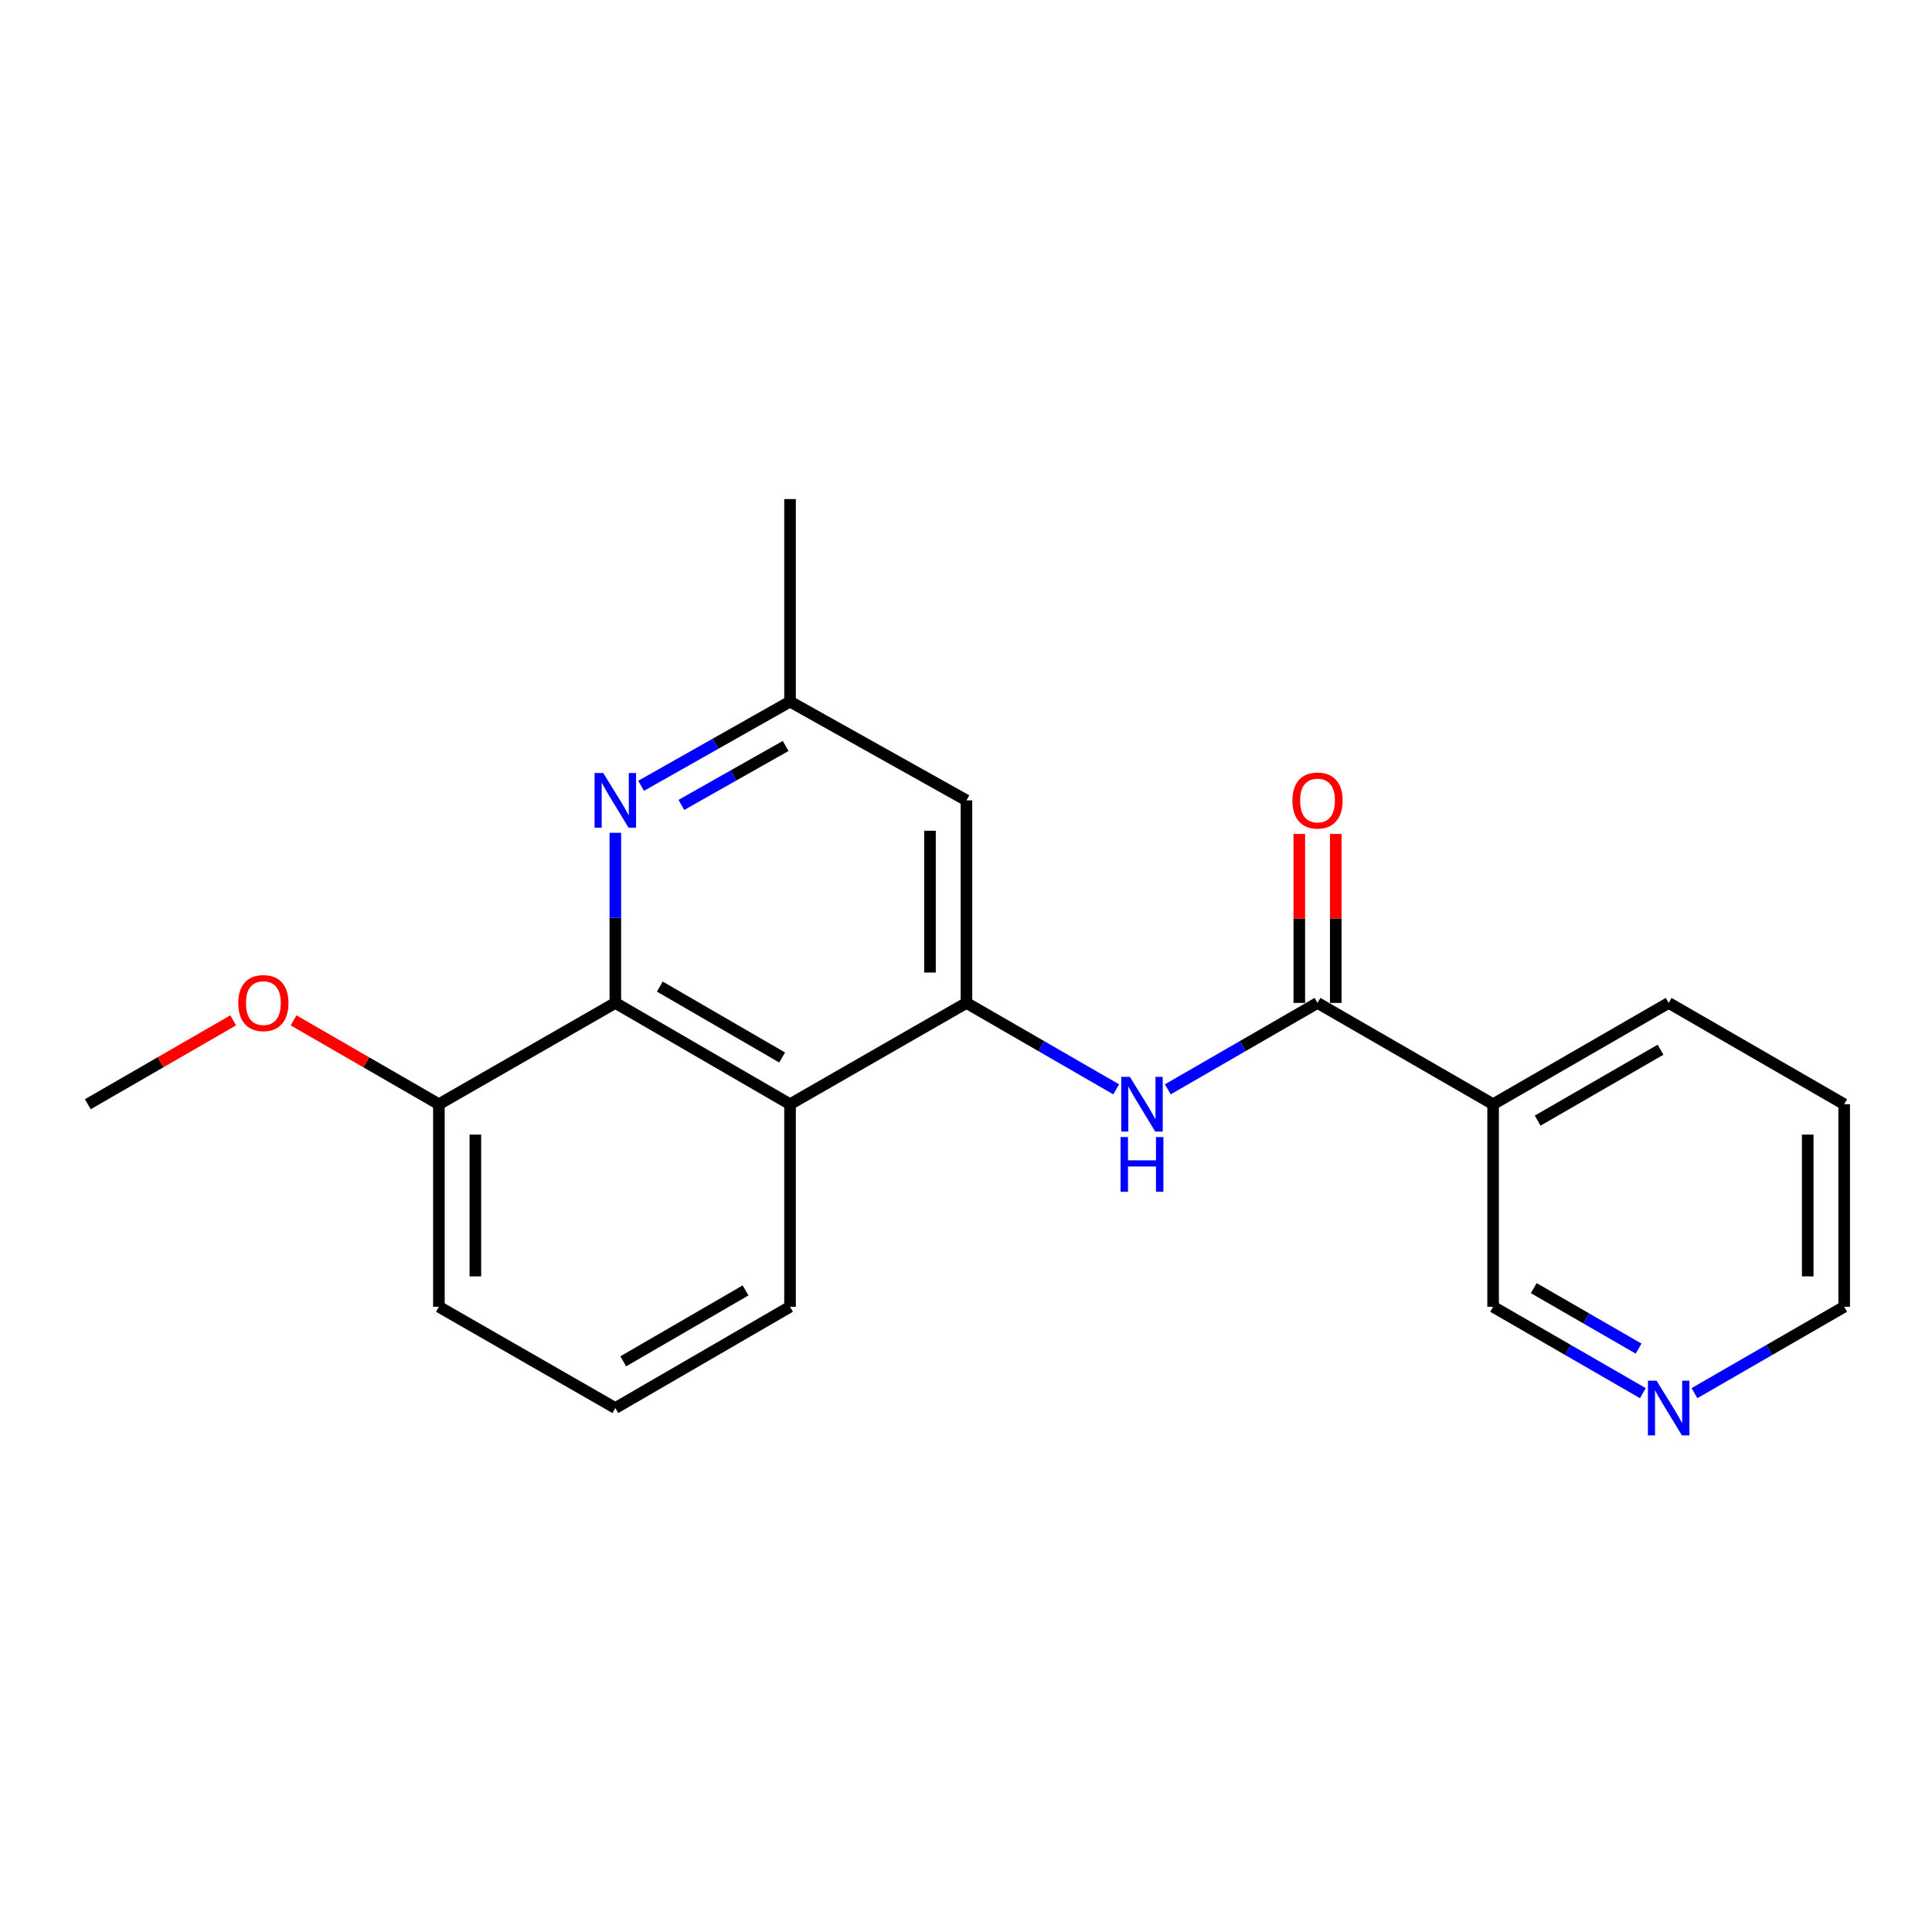 <?xml version='1.0' encoding='iso-8859-1'?>
<svg version='1.1' baseProfile='full'
              xmlns='http://www.w3.org/2000/svg'
                      xmlns:rdkit='http://www.rdkit.org/xml'
                      xmlns:xlink='http://www.w3.org/1999/xlink'
                  xml:space='preserve'
width='1000px' height='1000px' viewBox='0 0 1000 1000'>
<!-- END OF HEADER -->
<rect style='opacity:1.0;fill:#FFFFFF;stroke:none' width='1000' height='1000' x='0' y='0'> </rect>
<path class='bond-2' d='M 500.231,519.114 L 408.921,571.547' style='fill:none;fill-rule:evenodd;stroke:#000000;stroke-width:6px;stroke-linecap:butt;stroke-linejoin:miter;stroke-opacity:1' />
<path class='bond-3' d='M 500.231,519.114 L 538.979,541.475' style='fill:none;fill-rule:evenodd;stroke:#000000;stroke-width:6px;stroke-linecap:butt;stroke-linejoin:miter;stroke-opacity:1' />
<path class='bond-3' d='M 538.979,541.475 L 577.727,563.836' style='fill:none;fill-rule:evenodd;stroke:#0000FF;stroke-width:6px;stroke-linecap:butt;stroke-linejoin:miter;stroke-opacity:1' />
<path class='bond-6' d='M 500.231,519.114 L 500.231,414.269' style='fill:none;fill-rule:evenodd;stroke:#000000;stroke-width:6px;stroke-linecap:butt;stroke-linejoin:miter;stroke-opacity:1' />
<path class='bond-6' d='M 481.359,503.388 L 481.359,429.996' style='fill:none;fill-rule:evenodd;stroke:#000000;stroke-width:6px;stroke-linecap:butt;stroke-linejoin:miter;stroke-opacity:1' />
<path class='bond-0' d='M 318.492,519.114 L 408.921,571.547' style='fill:none;fill-rule:evenodd;stroke:#000000;stroke-width:6px;stroke-linecap:butt;stroke-linejoin:miter;stroke-opacity:1' />
<path class='bond-0' d='M 341.523,510.653 L 404.823,547.356' style='fill:none;fill-rule:evenodd;stroke:#000000;stroke-width:6px;stroke-linecap:butt;stroke-linejoin:miter;stroke-opacity:1' />
<path class='bond-8' d='M 318.492,519.114 L 227.172,571.547' style='fill:none;fill-rule:evenodd;stroke:#000000;stroke-width:6px;stroke-linecap:butt;stroke-linejoin:miter;stroke-opacity:1' />
<path class='bond-21' d='M 318.492,519.114 L 318.492,475.082' style='fill:none;fill-rule:evenodd;stroke:#000000;stroke-width:6px;stroke-linecap:butt;stroke-linejoin:miter;stroke-opacity:1' />
<path class='bond-21' d='M 318.492,475.082 L 318.492,431.05' style='fill:none;fill-rule:evenodd;stroke:#0000FF;stroke-width:6px;stroke-linecap:butt;stroke-linejoin:miter;stroke-opacity:1' />
<path class='bond-1' d='M 681.948,519.114 L 643.2,541.475' style='fill:none;fill-rule:evenodd;stroke:#000000;stroke-width:6px;stroke-linecap:butt;stroke-linejoin:miter;stroke-opacity:1' />
<path class='bond-1' d='M 643.2,541.475 L 604.452,563.836' style='fill:none;fill-rule:evenodd;stroke:#0000FF;stroke-width:6px;stroke-linecap:butt;stroke-linejoin:miter;stroke-opacity:1' />
<path class='bond-5' d='M 681.948,519.114 L 772.828,571.547' style='fill:none;fill-rule:evenodd;stroke:#000000;stroke-width:6px;stroke-linecap:butt;stroke-linejoin:miter;stroke-opacity:1' />
<path class='bond-9' d='M 691.384,519.114 L 691.384,475.382' style='fill:none;fill-rule:evenodd;stroke:#000000;stroke-width:6px;stroke-linecap:butt;stroke-linejoin:miter;stroke-opacity:1' />
<path class='bond-9' d='M 691.384,475.382 L 691.384,431.65' style='fill:none;fill-rule:evenodd;stroke:#FF0000;stroke-width:6px;stroke-linecap:butt;stroke-linejoin:miter;stroke-opacity:1' />
<path class='bond-9' d='M 672.512,519.114 L 672.512,475.382' style='fill:none;fill-rule:evenodd;stroke:#000000;stroke-width:6px;stroke-linecap:butt;stroke-linejoin:miter;stroke-opacity:1' />
<path class='bond-9' d='M 672.512,475.382 L 672.512,431.65' style='fill:none;fill-rule:evenodd;stroke:#FF0000;stroke-width:6px;stroke-linecap:butt;stroke-linejoin:miter;stroke-opacity:1' />
<path class='bond-12' d='M 408.921,571.547 L 408.921,676.382' style='fill:none;fill-rule:evenodd;stroke:#000000;stroke-width:6px;stroke-linecap:butt;stroke-linejoin:miter;stroke-opacity:1' />
<path class='bond-4' d='M 331.829,406.729 L 370.375,384.938' style='fill:none;fill-rule:evenodd;stroke:#0000FF;stroke-width:6px;stroke-linecap:butt;stroke-linejoin:miter;stroke-opacity:1' />
<path class='bond-4' d='M 370.375,384.938 L 408.921,363.147' style='fill:none;fill-rule:evenodd;stroke:#000000;stroke-width:6px;stroke-linecap:butt;stroke-linejoin:miter;stroke-opacity:1' />
<path class='bond-4' d='M 352.681,416.621 L 379.663,401.367' style='fill:none;fill-rule:evenodd;stroke:#0000FF;stroke-width:6px;stroke-linecap:butt;stroke-linejoin:miter;stroke-opacity:1' />
<path class='bond-4' d='M 379.663,401.367 L 406.645,386.113' style='fill:none;fill-rule:evenodd;stroke:#000000;stroke-width:6px;stroke-linecap:butt;stroke-linejoin:miter;stroke-opacity:1' />
<path class='bond-11' d='M 772.828,571.547 L 772.828,676.382' style='fill:none;fill-rule:evenodd;stroke:#000000;stroke-width:6px;stroke-linecap:butt;stroke-linejoin:miter;stroke-opacity:1' />
<path class='bond-14' d='M 772.828,571.547 L 863.697,519.114' style='fill:none;fill-rule:evenodd;stroke:#000000;stroke-width:6px;stroke-linecap:butt;stroke-linejoin:miter;stroke-opacity:1' />
<path class='bond-14' d='M 795.89,580.029 L 859.499,543.325' style='fill:none;fill-rule:evenodd;stroke:#000000;stroke-width:6px;stroke-linecap:butt;stroke-linejoin:miter;stroke-opacity:1' />
<path class='bond-7' d='M 500.231,414.269 L 408.921,363.147' style='fill:none;fill-rule:evenodd;stroke:#000000;stroke-width:6px;stroke-linecap:butt;stroke-linejoin:miter;stroke-opacity:1' />
<path class='bond-18' d='M 408.921,363.147 L 408.921,258.323' style='fill:none;fill-rule:evenodd;stroke:#000000;stroke-width:6px;stroke-linecap:butt;stroke-linejoin:miter;stroke-opacity:1' />
<path class='bond-13' d='M 227.172,571.547 L 189.559,549.839' style='fill:none;fill-rule:evenodd;stroke:#000000;stroke-width:6px;stroke-linecap:butt;stroke-linejoin:miter;stroke-opacity:1' />
<path class='bond-13' d='M 189.559,549.839 L 151.946,528.131' style='fill:none;fill-rule:evenodd;stroke:#FF0000;stroke-width:6px;stroke-linecap:butt;stroke-linejoin:miter;stroke-opacity:1' />
<path class='bond-22' d='M 227.172,571.547 L 227.172,676.382' style='fill:none;fill-rule:evenodd;stroke:#000000;stroke-width:6px;stroke-linecap:butt;stroke-linejoin:miter;stroke-opacity:1' />
<path class='bond-22' d='M 246.044,587.273 L 246.044,660.657' style='fill:none;fill-rule:evenodd;stroke:#000000;stroke-width:6px;stroke-linecap:butt;stroke-linejoin:miter;stroke-opacity:1' />
<path class='bond-10' d='M 850.335,721.096 L 811.581,698.739' style='fill:none;fill-rule:evenodd;stroke:#0000FF;stroke-width:6px;stroke-linecap:butt;stroke-linejoin:miter;stroke-opacity:1' />
<path class='bond-10' d='M 811.581,698.739 L 772.828,676.382' style='fill:none;fill-rule:evenodd;stroke:#000000;stroke-width:6px;stroke-linecap:butt;stroke-linejoin:miter;stroke-opacity:1' />
<path class='bond-10' d='M 848.139,698.042 L 821.012,682.392' style='fill:none;fill-rule:evenodd;stroke:#0000FF;stroke-width:6px;stroke-linecap:butt;stroke-linejoin:miter;stroke-opacity:1' />
<path class='bond-10' d='M 821.012,682.392 L 793.884,666.742' style='fill:none;fill-rule:evenodd;stroke:#000000;stroke-width:6px;stroke-linecap:butt;stroke-linejoin:miter;stroke-opacity:1' />
<path class='bond-23' d='M 877.059,721.094 L 915.802,698.738' style='fill:none;fill-rule:evenodd;stroke:#0000FF;stroke-width:6px;stroke-linecap:butt;stroke-linejoin:miter;stroke-opacity:1' />
<path class='bond-23' d='M 915.802,698.738 L 954.545,676.382' style='fill:none;fill-rule:evenodd;stroke:#000000;stroke-width:6px;stroke-linecap:butt;stroke-linejoin:miter;stroke-opacity:1' />
<path class='bond-15' d='M 408.921,676.382 L 318.492,728.805' style='fill:none;fill-rule:evenodd;stroke:#000000;stroke-width:6px;stroke-linecap:butt;stroke-linejoin:miter;stroke-opacity:1' />
<path class='bond-15' d='M 385.892,667.918 L 322.592,704.614' style='fill:none;fill-rule:evenodd;stroke:#000000;stroke-width:6px;stroke-linecap:butt;stroke-linejoin:miter;stroke-opacity:1' />
<path class='bond-19' d='M 120.701,528.129 L 83.078,549.838' style='fill:none;fill-rule:evenodd;stroke:#FF0000;stroke-width:6px;stroke-linecap:butt;stroke-linejoin:miter;stroke-opacity:1' />
<path class='bond-19' d='M 83.078,549.838 L 45.455,571.547' style='fill:none;fill-rule:evenodd;stroke:#000000;stroke-width:6px;stroke-linecap:butt;stroke-linejoin:miter;stroke-opacity:1' />
<path class='bond-20' d='M 863.697,519.114 L 954.545,571.547' style='fill:none;fill-rule:evenodd;stroke:#000000;stroke-width:6px;stroke-linecap:butt;stroke-linejoin:miter;stroke-opacity:1' />
<path class='bond-16' d='M 318.492,728.805 L 227.172,676.382' style='fill:none;fill-rule:evenodd;stroke:#000000;stroke-width:6px;stroke-linecap:butt;stroke-linejoin:miter;stroke-opacity:1' />
<path class='bond-17' d='M 954.545,676.382 L 954.545,571.547' style='fill:none;fill-rule:evenodd;stroke:#000000;stroke-width:6px;stroke-linecap:butt;stroke-linejoin:miter;stroke-opacity:1' />
<path class='bond-17' d='M 935.673,660.657 L 935.673,587.273' style='fill:none;fill-rule:evenodd;stroke:#000000;stroke-width:6px;stroke-linecap:butt;stroke-linejoin:miter;stroke-opacity:1' />
<path  class='atom-4' d='M 584.829 557.387
L 594.109 572.387
Q 595.029 573.867, 596.509 576.547
Q 597.989 579.227, 598.069 579.387
L 598.069 557.387
L 601.829 557.387
L 601.829 585.707
L 597.949 585.707
L 587.989 569.307
Q 586.829 567.387, 585.589 565.187
Q 584.389 562.987, 584.029 562.307
L 584.029 585.707
L 580.349 585.707
L 580.349 557.387
L 584.829 557.387
' fill='#0000FF'/>
<path  class='atom-4' d='M 580.009 588.539
L 583.849 588.539
L 583.849 600.579
L 598.329 600.579
L 598.329 588.539
L 602.169 588.539
L 602.169 616.859
L 598.329 616.859
L 598.329 603.779
L 583.849 603.779
L 583.849 616.859
L 580.009 616.859
L 580.009 588.539
' fill='#0000FF'/>
<path  class='atom-5' d='M 312.232 400.109
L 321.512 415.109
Q 322.432 416.589, 323.912 419.269
Q 325.392 421.949, 325.472 422.109
L 325.472 400.109
L 329.232 400.109
L 329.232 428.429
L 325.352 428.429
L 315.392 412.029
Q 314.232 410.109, 312.992 407.909
Q 311.792 405.709, 311.432 405.029
L 311.432 428.429
L 307.752 428.429
L 307.752 400.109
L 312.232 400.109
' fill='#0000FF'/>
<path  class='atom-10' d='M 668.948 414.349
Q 668.948 407.549, 672.308 403.749
Q 675.668 399.949, 681.948 399.949
Q 688.228 399.949, 691.588 403.749
Q 694.948 407.549, 694.948 414.349
Q 694.948 421.229, 691.548 425.149
Q 688.148 429.029, 681.948 429.029
Q 675.708 429.029, 672.308 425.149
Q 668.948 421.269, 668.948 414.349
M 681.948 425.829
Q 686.268 425.829, 688.588 422.949
Q 690.948 420.029, 690.948 414.349
Q 690.948 408.789, 688.588 405.989
Q 686.268 403.149, 681.948 403.149
Q 677.628 403.149, 675.268 405.949
Q 672.948 408.749, 672.948 414.349
Q 672.948 420.069, 675.268 422.949
Q 677.628 425.829, 681.948 425.829
' fill='#FF0000'/>
<path  class='atom-11' d='M 857.437 714.645
L 866.717 729.645
Q 867.637 731.125, 869.117 733.805
Q 870.597 736.485, 870.677 736.645
L 870.677 714.645
L 874.437 714.645
L 874.437 742.965
L 870.557 742.965
L 860.597 726.565
Q 859.437 724.645, 858.197 722.445
Q 856.997 720.245, 856.637 719.565
L 856.637 742.965
L 852.957 742.965
L 852.957 714.645
L 857.437 714.645
' fill='#0000FF'/>
<path  class='atom-14' d='M 123.324 519.194
Q 123.324 512.394, 126.684 508.594
Q 130.044 504.794, 136.324 504.794
Q 142.604 504.794, 145.964 508.594
Q 149.324 512.394, 149.324 519.194
Q 149.324 526.074, 145.924 529.994
Q 142.524 533.874, 136.324 533.874
Q 130.084 533.874, 126.684 529.994
Q 123.324 526.114, 123.324 519.194
M 136.324 530.674
Q 140.644 530.674, 142.964 527.794
Q 145.324 524.874, 145.324 519.194
Q 145.324 513.634, 142.964 510.834
Q 140.644 507.994, 136.324 507.994
Q 132.004 507.994, 129.644 510.794
Q 127.324 513.594, 127.324 519.194
Q 127.324 524.914, 129.644 527.794
Q 132.004 530.674, 136.324 530.674
' fill='#FF0000'/>
</svg>
